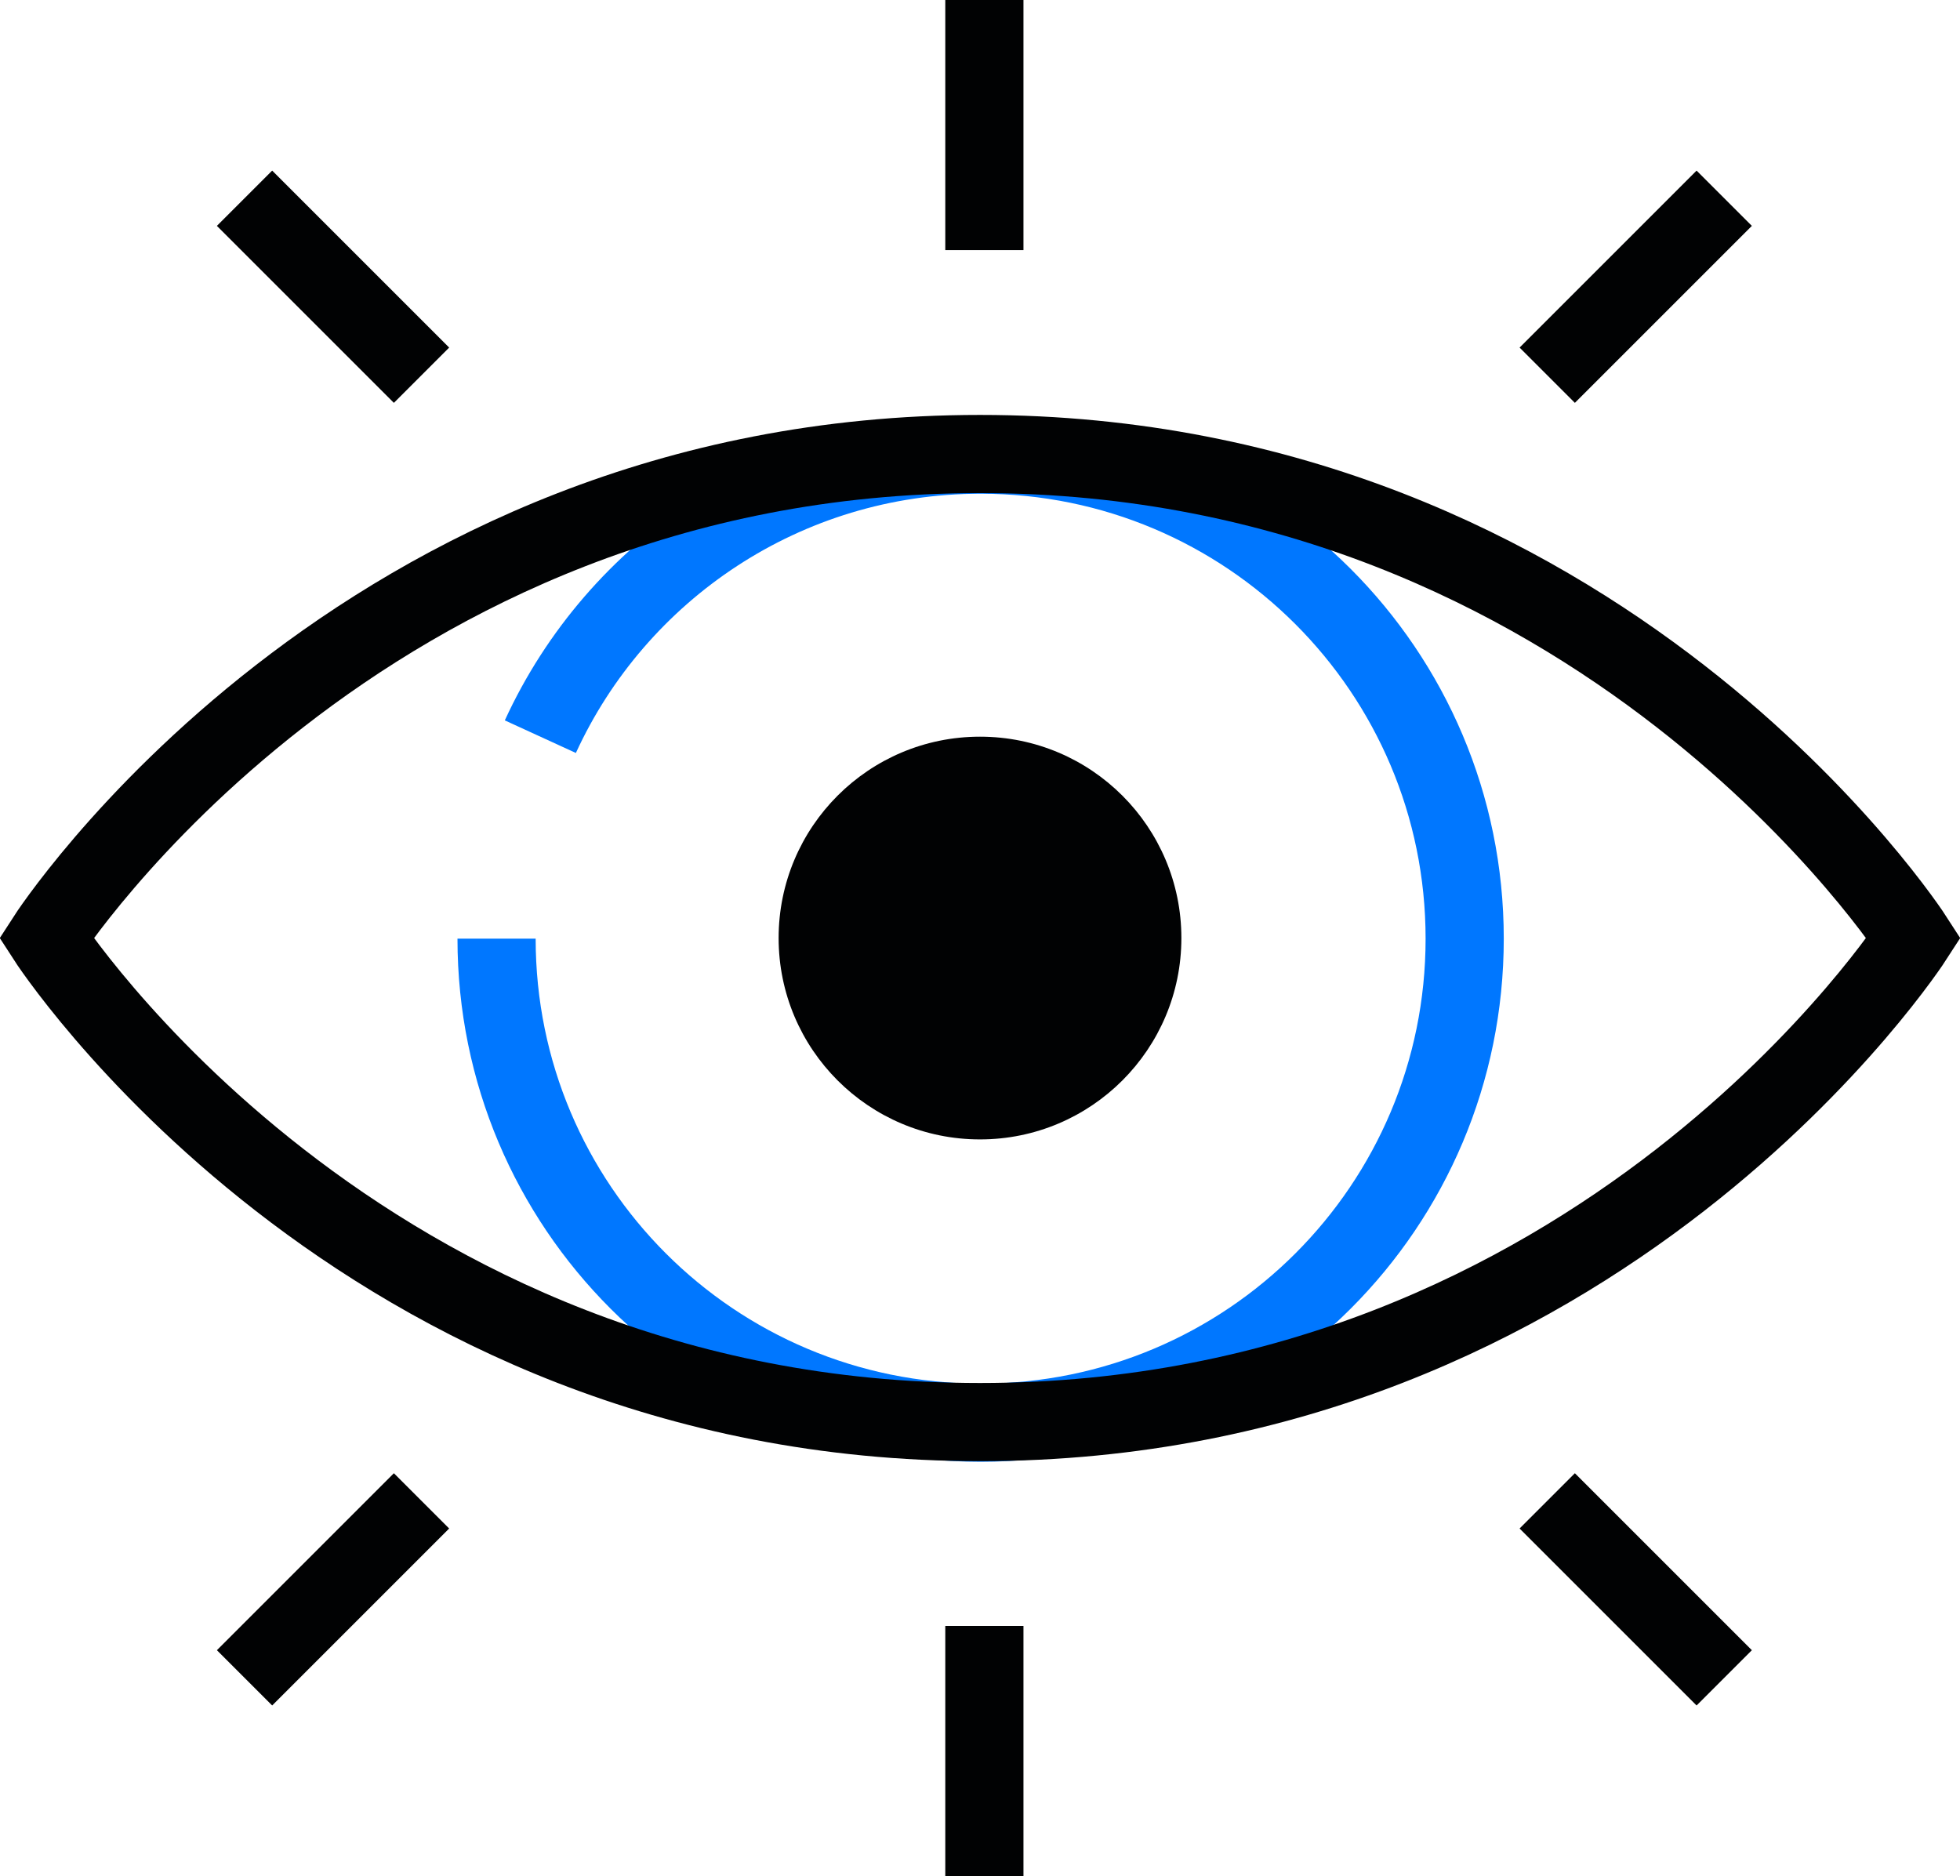 <?xml version="1.0" encoding="UTF-8"?><svg id="Layer_2" xmlns="http://www.w3.org/2000/svg" viewBox="0 0 31.34 30"><defs><style>.cls-1{stroke-miterlimit:10;}.cls-1,.cls-2,.cls-3{fill:none;stroke-width:1.25px;}.cls-1,.cls-3{stroke:#010203;}.cls-2{stroke:#07f;}.cls-2,.cls-3{stroke-linejoin:bevel;}.cls-4{fill:#010203;stroke-width:0px;}</style></defs><g id="Icons"><g id="Eye_Black"><circle class="cls-4" cx="15.67" cy="15" r="3.22"/><path class="cls-2" d="M8.64,11.78c1.22-2.66,3.91-4.51,7.04-4.51,4.27,0,7.74,3.46,7.74,7.74s-3.46,7.74-7.74,7.74-7.74-3.46-7.74-7.74"/><path class="cls-1" d="M30.6,15s-4.98,7.74-14.93,7.74S.74,15,.74,15c0,0,4.98-7.74,14.93-7.74s14.93,7.74,14.93,7.74Z"/><line class="cls-3" x1="15.74" y1="4" x2="15.74"/><line class="cls-3" x1="15.74" y1="30" x2="15.74" y2="26"/><line class="cls-3" x1="6.74" y1="6" x2="3.91" y2="3.17"/><line class="cls-3" x1="27.57" y1="26.83" x2="24.74" y2="24"/><line class="cls-3" x1="24.74" y1="6" x2="27.57" y2="3.17"/><line class="cls-3" x1="3.91" y1="26.83" x2="6.74" y2="24"/></g></g></svg>